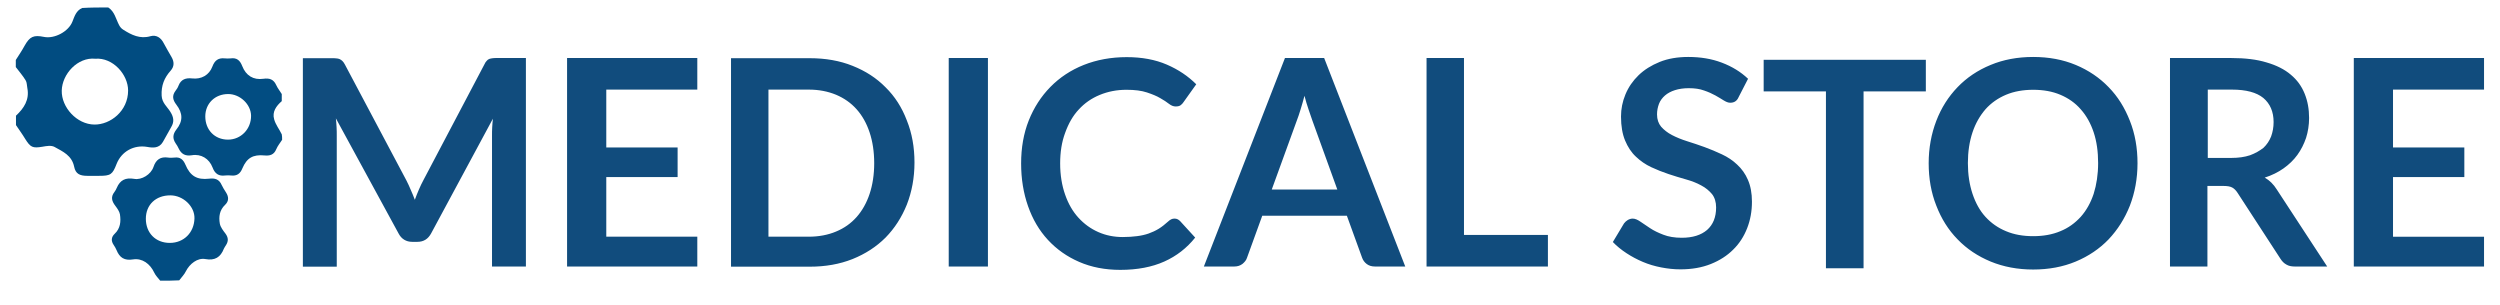 <?xml version="1.0" encoding="UTF-8"?> <svg xmlns="http://www.w3.org/2000/svg" viewBox="0 0 1409 172"><style>.st0{fill:#114c7d}.st1{display:none;fill:#fdfdfd}.st3{fill:#024d82}</style><linearGradient id="SVGID_1_" gradientUnits="userSpaceOnUse" x1="-449" y1="-389" x2="-449" y2="-390"><stop offset="0" stop-color="#656565"></stop><stop offset=".618" stop-color="#1b1b1b"></stop><stop offset=".629" stop-color="#545454"></stop><stop offset=".983" stop-color="#3e3e3e"></stop></linearGradient><path class="st0" d="M277.7 32.8c-.7.1-1.3.2-1.9.4-.6.2-1.1.6-1.5 1.1-.5.5-.9 1.1-1.3 2l-34.3 65.1c-.9 1.7-1.8 3.5-2.6 5.4-.8 1.9-1.6 3.8-2.3 5.8-.7-1.9-1.5-3.8-2.3-5.6-.8-1.9-1.6-3.7-2.5-5.4l-34.6-65.2c-.4-.8-.9-1.5-1.4-2-.5-.5-1-.8-1.6-1.1-.6-.2-1.2-.4-1.9-.4-.7-.1-1.5-.1-2.5-.1h-16.3v117.5h19.1v-73.9c0-1.4 0-3-.1-4.6-.1-1.7-.2-3.4-.4-5.1l35.4 65c.8 1.5 1.8 2.6 3.1 3.4 1.3.8 2.8 1.2 4.5 1.2h3c1.7 0 3.2-.4 4.5-1.2 1.3-.8 2.3-2 3.1-3.4l34.9-64.8c-.2 1.7-.3 3.3-.4 5-.1 1.6-.1 3.1-.1 4.5v73.8h19.1v-117.5h-16.3c-.8 0-1.7 0-2.4.1zm41.9 117.4h73.4v-16.8h-51.3v-33.6h40.2v-16.7h-40.2v-32.6h51.3v-17.8h-73.4zm179.5-101c-5.1-5.2-11.3-9.2-18.6-12.1-7.2-2.9-15.3-4.3-24.1-4.3h-44.4v117.5h44.4c8.8 0 16.8-1.4 24.1-4.3 7.2-2.9 13.4-6.9 18.6-12.1 5.1-5.2 9.1-11.4 12-18.6 2.8-7.2 4.3-15.1 4.3-23.7s-1.4-16.5-4.3-23.7c-2.8-7.4-6.8-13.6-12-18.7zm-9 60.1c-1.7 5.1-4.2 9.5-7.3 13-3.2 3.6-7 6.3-11.6 8.2-4.5 1.9-9.7 2.9-15.4 2.9h-22.7v-82.9h22.7c5.7 0 10.8 1 15.4 2.9 4.5 1.9 8.4 4.6 11.6 8.2 3.2 3.6 5.6 7.9 7.3 13 1.7 5.1 2.6 10.9 2.6 17.4 0 6.4-.9 12.2-2.6 17.3zm44.6-76.6h22.1v117.5h-22.1zm73.3 29c3.3-3.6 7.2-6.3 11.8-8.2 4.6-1.9 9.6-2.9 15.1-2.9 4.7 0 8.5.5 11.5 1.5s5.5 2 7.5 3.2c2 1.1 3.6 2.2 4.9 3.2 1.3 1 2.5 1.5 3.8 1.5 1.2 0 2.1-.2 2.8-.7.7-.5 1.2-1.1 1.6-1.7l7.2-10.1c-4.6-4.6-10.1-8.3-16.6-11.1-6.5-2.8-14-4.2-22.6-4.2-8.8 0-16.9 1.5-24.2 4.4-7.3 2.9-13.6 7.1-18.8 12.4-5.2 5.3-9.3 11.6-12.2 18.9-2.9 7.3-4.3 15.4-4.3 24.2 0 8.7 1.3 16.7 3.9 24.1 2.6 7.4 6.3 13.7 11.2 19 4.9 5.3 10.7 9.4 17.6 12.4 6.9 3 14.6 4.5 23.2 4.5 9.6 0 17.9-1.6 24.8-4.7 6.9-3.1 12.7-7.6 17.4-13.5l-8.5-9.3c-.9-.9-1.9-1.4-3.1-1.4-.7 0-1.3.1-1.9.4-.6.3-1.2.7-1.7 1.2-1.8 1.6-3.5 3-5.3 4.1-1.8 1.1-3.7 2-5.7 2.7-2 .7-4.2 1.2-6.6 1.5-2.4.3-5 .5-8 .5-4.9 0-9.5-.9-13.8-2.8-4.3-1.9-8-4.6-11.2-8.1-3.2-3.5-5.7-7.8-7.5-13-1.8-5.1-2.8-11-2.8-17.6 0-6.4.9-12.1 2.8-17.2 1.9-5.3 4.4-9.7 7.7-13.2zm116.2-29l-45.7 117.5h17.2c1.8 0 3.3-.5 4.6-1.5 1.2-1 2.1-2.1 2.5-3.4l8.6-23.7h47.7l8.6 23.7c.5 1.4 1.4 2.6 2.6 3.5 1.2.9 2.7 1.4 4.6 1.4h17.1l-45.7-117.5h-22.1zm-7.4 74l14.1-38.8c.7-1.8 1.4-3.9 2.1-6.2.7-2.4 1.5-4.9 2.2-7.7.7 2.8 1.5 5.3 2.3 7.7.8 2.4 1.5 4.4 2.1 6.1l14.1 39h-36.9zm108.3-74h-21.1v117.5h68.4v-17.8h-47.3zm154 60.1c-2.5-2.4-5.4-4.3-8.6-5.8-3.2-1.5-6.5-2.9-9.8-4.1-3.3-1.2-6.6-2.3-9.8-3.3-3.2-1-6.1-2.2-8.6-3.5-2.5-1.3-4.5-2.9-6.1-4.7-1.5-1.8-2.3-4.1-2.3-6.9 0-2.2.4-4.1 1.1-6 .7-1.8 1.9-3.4 3.4-4.7 1.5-1.3 3.4-2.3 5.6-3 2.2-.7 4.8-1.1 7.8-1.1 3.3 0 6.2.4 8.6 1.3 2.4.8 4.6 1.8 6.4 2.8 1.8 1 3.4 2 4.7 2.8 1.3.8 2.5 1.3 3.6 1.3s2-.2 2.8-.7c.8-.5 1.5-1.3 2-2.5l5.3-10.3c-4.1-3.9-9-6.9-14.8-9.1-5.8-2.2-12.1-3.2-18.9-3.2-6 0-11.4.9-16.1 2.8-4.7 1.9-8.7 4.4-11.9 7.5-3.2 3.1-5.7 6.7-7.4 10.8-1.7 4.1-2.5 8.2-2.5 12.5 0 5.4.8 9.9 2.3 13.5 1.5 3.6 3.5 6.7 6.1 9.1 2.5 2.4 5.4 4.4 8.6 5.9 3.2 1.5 6.5 2.8 9.8 3.9 3.3 1.1 6.6 2.1 9.8 3 3.2.9 6.1 2 8.6 3.4 2.5 1.3 4.5 3 6.1 4.9 1.5 1.9 2.3 4.5 2.3 7.5 0 5.5-1.7 9.7-5.1 12.7-3.4 2.9-8.1 4.4-14.3 4.4-4 0-7.5-.6-10.3-1.7-2.9-1.1-5.4-2.3-7.5-3.7-2.1-1.4-3.9-2.6-5.5-3.7s-3-1.7-4.3-1.7c-1 0-1.9.3-2.8.8-.8.5-1.5 1.1-2.1 1.9l-6.3 10.5c2.2 2.3 4.8 4.4 7.7 6.3 2.9 1.9 5.9 3.5 9.2 4.9 3.3 1.4 6.7 2.4 10.3 3.1 3.6.7 7.2 1.1 10.9 1.1 6.4 0 12.1-1 17.1-3 5-2 9.2-4.7 12.6-8.1 3.5-3.4 6.1-7.5 7.9-12.1 1.8-4.6 2.7-9.6 2.7-14.9 0-4.9-.8-9-2.3-12.4-1.4-3.3-3.5-6.2-6-8.5zm14.9-41.3h35.1v99.7h21.2v-99.7h35.1v-17.8h-91.4zm194.4-2.4c-5.1-5.3-11.3-9.5-18.5-12.5-7.2-3-15.2-4.5-24-4.5s-16.8 1.5-24 4.5c-7.3 3-13.5 7.2-18.6 12.5-5.2 5.4-9.2 11.7-12 19-2.8 7.3-4.3 15.3-4.3 23.9 0 8.6 1.4 16.6 4.3 23.9 2.8 7.3 6.8 13.7 12 19 5.2 5.4 11.4 9.5 18.6 12.5 7.3 3 15.3 4.5 24 4.5 8.8 0 16.8-1.5 24-4.5 7.2-3 13.4-7.2 18.5-12.5 5.1-5.4 9.1-11.7 12-19 2.8-7.3 4.3-15.3 4.3-23.9 0-8.6-1.4-16.6-4.3-23.9-2.9-7.4-6.8-13.7-12-19zm-8.4 60.1c-1.7 5.1-4.1 9.4-7.3 13-3.2 3.5-7 6.3-11.5 8.1-4.5 1.9-9.6 2.8-15.3 2.8-5.7 0-10.8-.9-15.3-2.8-4.6-1.9-8.4-4.6-11.6-8.1-3.2-3.5-5.6-7.9-7.3-13-1.7-5.1-2.6-10.9-2.6-17.3s.9-12.2 2.6-17.3c1.7-5.1 4.2-9.4 7.3-13 3.2-3.6 7.1-6.3 11.6-8.2 4.5-1.9 9.7-2.8 15.3-2.8 5.7 0 10.8.9 15.3 2.8s8.4 4.6 11.5 8.2c3.2 3.6 5.6 7.9 7.3 13 1.7 5.1 2.5 10.9 2.5 17.3s-.9 12.2-2.5 17.3zm96.4-9.1c4-1.3 7.5-3 10.6-5.2 3.1-2.2 5.7-4.7 7.8-7.6 2.1-2.9 3.7-6.1 4.9-9.6 1.1-3.5 1.7-7.3 1.7-11.2 0-5-.8-9.5-2.5-13.7s-4.2-7.7-7.8-10.7c-3.5-3-8.1-5.3-13.6-6.9-5.5-1.7-12.1-2.5-19.9-2.5h-34.6v117.5h21.1v-45.4h9.2c2.1 0 3.7.3 4.8.9 1.1.6 2.1 1.6 3 3l24.2 37.2c.9 1.4 2 2.5 3.3 3.2 1.3.8 2.9 1.1 4.7 1.1h18.3l-28.4-43.4c-1.8-2.9-4.1-5.2-6.8-6.7zm-8.3-12.6c-3 1-6.5 1.5-10.5 1.5h-13.3v-38.5h13.7c7.9 0 13.8 1.6 17.6 4.7 3.8 3.2 5.8 7.7 5.8 13.6 0 2.9-.5 5.6-1.4 8.1-1 2.5-2.4 4.6-4.3 6.4-2.2 1.7-4.6 3.1-7.6 4.2zm131.9-37v-17.8h-73.4v117.5h73.4v-16.8h-51.3v-33.6h40.2v-16.7h-40.2v-32.6z"></path><path class="st1" d="M159 78.8v79.3h-58c1.3-1.7 2.9-3.3 3.8-5.2 2-4.2 6.5-7.6 10.9-6.8 5.5 1 8.7-1 10.5-5.9.3-.7.8-1.3 1.2-2 1.3-2.2 1.3-4.3-.3-6.4-1.3-1.7-2.9-3.6-3.2-5.6-.7-3.9-.2-7.6 3-10.7 2.1-2 2.1-4.5.5-6.9-.9-1.4-1.8-2.8-2.5-4.3-1.4-3.2-3.8-3.9-7-3.5-6.8.7-10.7-1.6-13.4-7.9-1.2-2.8-2.9-4.4-6.1-4-1.2.1-2.5.2-3.7 0-4.3-.5-6.8 1.1-8.2 5.3-1.4 4.2-6.7 7.5-10.9 6.7-4.8-.9-7.9.6-9.8 5.1-.3.8-.8 1.6-1.3 2.3-2.2 2.8-1.5 5.2.5 7.8 1.1 1.4 2.4 3.1 2.6 4.8.6 4 .3 7.9-3 11-1.9 1.8-2 4.1-.5 6.3.6.9 1.2 1.9 1.6 2.9 1.8 4.2 4.4 6 9.3 5.2 5.2-.8 9.6 2.5 11.9 7.4.8 1.7 2.3 3.1 3.4 4.6h-81.3v-88c1.8 2.6 3.6 5.2 5.2 7.8 3 4.8 4.2 5.3 9.7 4.4 2.2-.4 5.1-.9 6.8.1 4.7 2.6 9.8 4.8 11.1 11.2.8 4 3.2 5.1 7.4 5.1h6.7c6.4 0 7.4-.7 9.8-6.7 2.8-7.1 9.7-10.8 17.3-9.6 3.3.6 6.7.8 8.8-2.8l4.7-8.4c1.8-3 1.3-5.6-.5-8.6-1.8-2.8-4.7-4.9-4.9-9.1-.3-5.6 1.6-10 5.1-14.1 2.1-2.4 2-4.9.5-7.6-1.5-2.6-3-5.1-4.4-7.8-1.6-3.1-4.2-4.9-7.5-4-6 1.7-10.7-.7-15.4-3.7-.9-.6-1.7-1.6-2.3-2.6-1.8-3.4-2.5-7.6-6.1-9.9h98v48.7c-1.1-1.7-2.3-3.2-3.1-5-1.5-3.3-3.8-4.1-7.3-3.6-5.5.8-9.8-1.8-11.9-7.2-1.2-3.1-3.1-4.7-6.5-4.3-1.1.1-2.2.1-3.3 0-3.6-.4-5.8 1.1-7 4.6-1.8 4.9-6.1 7.4-11.4 6.7-3.6-.4-6.3.5-7.7 4.1-.4 1-1 2-1.7 2.9-2.1 2.8-1.5 5.2.5 7.8 3.7 4.8 3.8 9.3 0 14-2.2 2.7-2.3 5.1-.4 7.8.6.9 1.2 1.9 1.7 2.9 1.5 3.2 3.7 4.5 7.4 3.8 5.2-.9 9.8 1.9 11.7 6.9 1.3 3.5 3.4 5 7.1 4.5 1.1-.1 2.2-.1 3.3 0 3.2.4 5.1-1 6.4-4 2.4-5.9 6-7.9 12.4-7.3 3.1.3 5.4-.3 6.7-3.5.6-1.6 2-3.2 3.1-5z"></path><path d="M61 4.2c3.6 2.3 4.3 6.5 6.1 9.9.5 1 1.3 2 2.3 2.6 4.7 3 9.5 5.4 15.4 3.7 3.3-.9 5.9.8 7.5 4 1.4 2.6 2.9 5.2 4.4 7.8 1.5 2.6 1.6 5.2-.5 7.6-3.6 4-5.4 8.4-5.1 14.1.2 4.1 3.1 6.2 4.9 9.1 1.9 3 2.3 5.6.5 8.6l-4.7 8.4c-2.1 3.6-5.5 3.4-8.8 2.8-7.5-1.3-14.5 2.5-17.3 9.6-2.3 6-3.4 6.7-9.8 6.7h-6.7c-4.2 0-6.6-1.1-7.4-5.1-1.3-6.4-6.4-8.6-11.1-11.2-1.8-1-4.6-.5-6.8-.1-5.5.9-6.7.4-9.7-4.4-1.6-2.7-3.5-5.2-5.2-7.8v-5.3c4.5-4.2 7.7-9 6.4-15.6-.3-1.5-.2-3.2-1-4.4-1.6-2.6-3.6-4.9-5.5-7.4v-4c1.7-2.7 3.5-5.3 5-8.1 2.9-5.1 5-6.1 10.9-4.9 5.9 1.2 13.8-3 16-8.6 1.2-3 2.1-6.2 5.5-7.7 4.9-.3 9.8-.3 14.7-.3zm-7.3 28.9c-9.9-1-18.7 8.6-18.9 18-.2 9.4 8.5 19 18.4 19.1 9 .1 19-7.6 19-19.2 0-8.9-8.5-18.7-18.5-17.9z" fill="#014c81"></path><path class="st3" d="M90.3 158.2c-1.2-1.5-2.6-2.9-3.4-4.6-2.3-4.9-6.7-8.2-11.9-7.4-4.9.8-7.6-1-9.3-5.2-.4-1-1-2-1.6-2.9-1.6-2.3-1.4-4.5.5-6.3 3.3-3.1 3.6-7 3-11-.3-1.7-1.5-3.3-2.6-4.8-2-2.6-2.7-5-.5-7.8.5-.7 1-1.5 1.3-2.3 1.9-4.5 5-5.9 9.8-5.1 4.2.8 9.5-2.5 10.9-6.7 1.4-4.2 4-5.9 8.2-5.3 1.2.2 2.5.1 3.7 0 3.2-.4 4.9 1.2 6.1 4 2.7 6.4 6.5 8.7 13.4 7.9 3.2-.4 5.6.3 7 3.5.7 1.5 1.6 2.9 2.5 4.3 1.6 2.5 1.6 4.9-.5 6.9-3.2 3-3.7 6.8-3 10.7.4 2 1.9 3.9 3.2 5.6 1.6 2.2 1.7 4.2.3 6.4-.4.7-.9 1.3-1.2 2-1.9 4.9-5.1 6.9-10.5 5.9-4.4-.8-8.8 2.7-10.9 6.8-.9 1.9-2.5 3.5-3.8 5.2-3.6.2-7.1.2-10.7.2zm5.7-48.1c-8.2 0-13.8 5.3-13.8 13.2 0 8 5.5 13.6 13.5 13.6 7.9 0 13.7-5.8 13.9-13.8.2-6.7-6.3-13-13.6-13zm63-31.3c-1.1 1.7-2.5 3.4-3.3 5.3-1.3 3.2-3.7 3.8-6.7 3.5-6.4-.6-9.9 1.4-12.4 7.3-1.2 3-3.1 4.4-6.4 4-1.1-.1-2.2-.1-3.3 0-3.6.5-5.8-1-7.1-4.5-1.9-5-6.5-7.8-11.7-6.9-3.7.6-5.9-.7-7.4-3.8-.5-1-1-2-1.7-2.9-1.8-2.7-1.7-5.1.4-7.8 3.8-4.7 3.7-9.2 0-14-2-2.6-2.6-5-.5-7.8.7-.9 1.3-1.8 1.7-2.9 1.4-3.6 4.1-4.5 7.7-4.1 5.2.6 9.6-1.9 11.4-6.7 1.3-3.5 3.4-5 7-4.6 1.1.1 2.2.1 3.3 0 3.5-.5 5.3 1.2 6.5 4.3 2.1 5.4 6.3 8 11.9 7.2 3.5-.5 5.8.3 7.3 3.6.8 1.8 2.1 3.3 3.1 5v4c-3.1 2.7-5.5 6-4.3 10.2.8 3 2.9 5.6 4.3 8.5.2.9.2 2 .2 3.1zm-30.4-25.8c-7.4 0-12.9 5.3-12.9 12.6 0 7.6 5.3 13.1 12.8 13.1 7.3 0 13.1-6 13-13.5-.1-6.4-6.2-12.2-12.9-12.2z"></path><path class="st1" d="M46.3 4.2c-3.4 1.4-4.3 4.6-5.5 7.7-2.2 5.6-10 9.9-16 8.6-5.8-1.2-7.8-.2-10.8 4.9-1.6 2.8-3.3 5.4-5 8.1v-29.3h37.3z"></path></svg> 